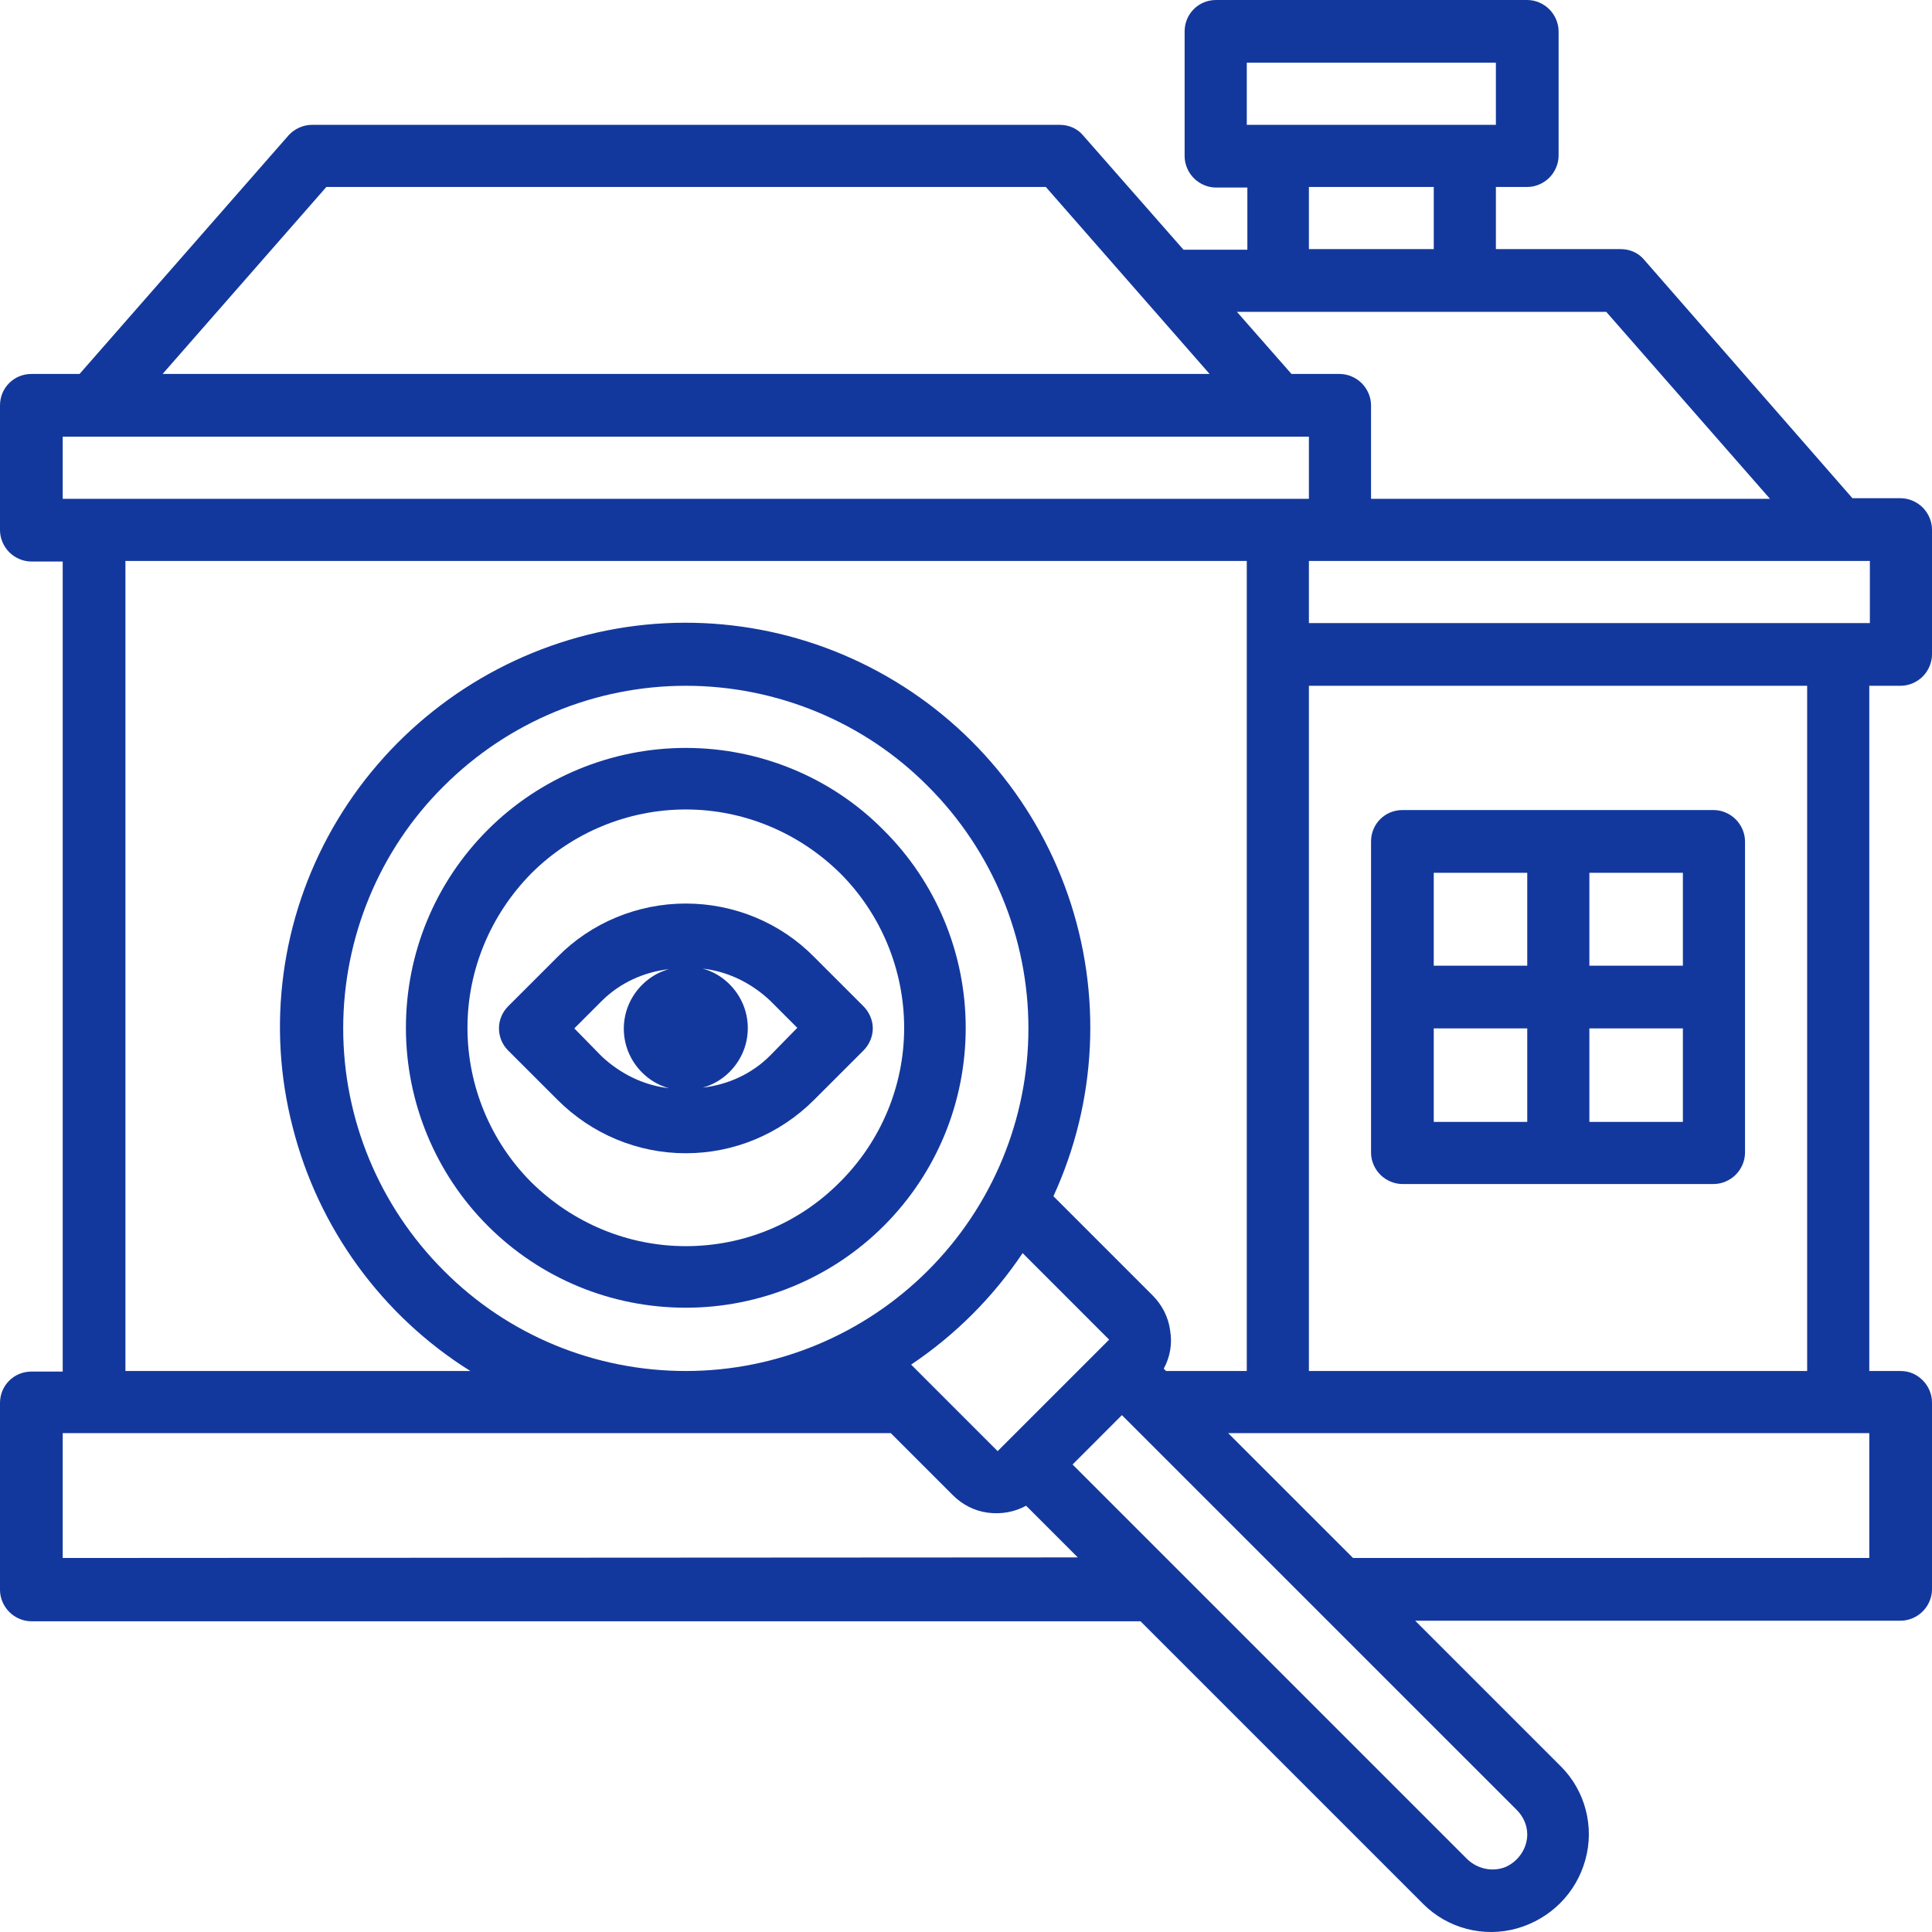 <svg width="100" height="100" viewBox="0 0 100 100" fill="none" xmlns="http://www.w3.org/2000/svg">
<g clip-path="url(#clip0_11_58)">
<path d="M98.377 70.963H96.754V35.496H93.538V70.963H67.749V35.496H98.377C98.798 35.496 99.219 35.316 99.519 35.016C99.82 34.715 100 34.294 100 33.873V27.411C100 26.991 99.82 26.57 99.519 26.269C99.219 25.969 98.798 25.788 98.377 25.788H95.882L85.092 13.435C84.791 13.075 84.34 12.894 83.889 12.894H77.427V9.678H79.05C79.471 9.678 79.892 9.498 80.192 9.197C80.493 8.897 80.673 8.476 80.673 8.055V1.623C80.673 1.202 80.493 0.781 80.192 0.481C79.892 0.18 79.471 0 79.05 0H62.94C62.038 0 61.316 0.721 61.316 1.623V8.085C61.316 8.506 61.497 8.927 61.797 9.227C62.098 9.528 62.519 9.708 62.94 9.708H64.563V12.924H61.256L56.056 7.003C55.756 6.642 55.305 6.462 54.854 6.462H16.141C15.69 6.462 15.239 6.672 14.938 7.003L4.118 19.356H1.623C0.721 19.356 0 20.078 0 20.979V27.441C0 27.862 0.18 28.283 0.481 28.584C0.781 28.884 1.202 29.064 1.623 29.064H3.246V70.993H1.623C0.721 70.993 0 71.714 0 72.616V82.294C0 82.715 0.18 83.135 0.481 83.436C0.781 83.737 1.202 83.917 1.623 83.917H59.032L73.67 98.554C74.932 99.817 76.796 100.298 78.509 99.817C80.222 99.336 81.575 98.013 82.056 96.27C82.537 94.557 82.056 92.693 80.793 91.431L73.249 83.887H98.377C98.798 83.887 99.219 83.707 99.519 83.406C99.82 83.106 100 82.685 100 82.264V72.586C100 72.165 99.82 71.744 99.519 71.444C99.219 71.143 98.828 70.963 98.377 70.963ZM64.533 3.246H77.427V6.462H64.533V3.246ZM96.784 32.25H67.749V29.034H96.784V32.25ZM67.749 9.678H74.211V12.894H67.749V9.678ZM83.138 16.14L91.614 25.818H70.965V20.979C70.965 20.558 70.784 20.138 70.484 19.837C70.183 19.537 69.763 19.356 69.342 19.356H66.847L64.022 16.14H83.138ZM16.892 9.678H54.133L62.609 19.356H8.416L16.892 9.678ZM3.246 22.602H67.749V25.818H3.246V22.602ZM6.492 29.034H64.533V70.963H60.355L60.234 70.843C60.565 70.241 60.685 69.55 60.565 68.859C60.475 68.168 60.144 67.536 59.663 67.055L54.524 61.916C56.778 57.017 57.048 51.426 55.275 46.317C53.502 41.207 49.835 36.999 45.026 34.535C40.216 32.07 34.626 31.559 29.456 33.122C24.286 34.685 19.898 38.171 17.223 42.86C14.548 47.549 13.796 53.109 15.149 58.339C16.471 63.569 19.778 68.107 24.346 70.963H6.492V29.034ZM51.638 75.111L47.16 70.632C49.444 69.099 51.398 67.146 52.931 64.861L57.409 69.34L51.638 75.111ZM35.497 70.963C30.779 70.963 26.27 69.099 22.964 65.763C19.627 62.427 17.764 57.918 17.764 53.23C17.764 48.541 19.627 44.002 22.964 40.696C26.3 37.36 30.808 35.496 35.497 35.496C40.186 35.496 44.725 37.36 48.031 40.696C51.368 44.032 53.231 48.541 53.231 53.23C53.231 57.918 51.368 62.427 48.031 65.763C44.725 69.069 40.216 70.963 35.497 70.963ZM3.246 80.641V74.179H46.108L49.324 77.395C49.805 77.876 50.436 78.206 51.127 78.296C51.819 78.387 52.51 78.266 53.111 77.936L55.786 80.611L3.246 80.641ZM79.05 94.948C79.05 95.669 78.599 96.33 77.938 96.631C77.277 96.901 76.495 96.751 75.954 96.24L55.516 75.802L58.07 73.247L78.509 93.685C78.84 94.016 79.05 94.467 79.05 94.948ZM96.784 80.641H70.033L63.571 74.179H96.754V80.641H96.784Z" fill="#13389D"/>
<path d="M72.588 41.928C71.686 41.928 70.965 42.65 70.965 43.551V59.662C70.965 60.082 71.145 60.503 71.446 60.804C71.746 61.104 72.167 61.285 72.588 61.285H88.698C89.119 61.285 89.54 61.104 89.841 60.804C90.141 60.503 90.322 60.082 90.322 59.662V43.551C90.322 43.131 90.141 42.71 89.841 42.409C89.54 42.109 89.119 41.928 88.698 41.928H72.588ZM87.106 49.983H82.266V45.175H87.106V49.983ZM79.05 45.175V49.983H74.211V45.175H79.05ZM74.211 53.23H79.05V58.069H74.211V53.23ZM82.266 58.069V53.23H87.106V58.069H82.266Z" fill="#13389D"/>
<path d="M35.498 38.712C31.65 38.712 27.953 40.245 25.248 42.95C22.513 45.685 21.01 49.352 21.01 53.2C21.01 57.047 22.543 60.744 25.248 63.449C27.983 66.184 31.65 67.687 35.498 67.687C39.345 67.687 43.042 66.154 45.747 63.449C48.482 60.714 49.985 57.047 49.985 53.2C49.985 49.352 48.452 45.656 45.717 42.95C43.042 40.245 39.345 38.712 35.498 38.712ZM35.498 64.501C32.492 64.501 29.636 63.298 27.502 61.194C25.398 59.091 24.196 56.205 24.196 53.2C24.196 50.194 25.398 47.339 27.502 45.205C29.606 43.101 32.492 41.898 35.498 41.898C38.503 41.898 41.359 43.101 43.493 45.205C45.597 47.309 46.799 50.194 46.799 53.2C46.799 56.205 45.597 59.06 43.493 61.164C41.359 63.328 38.503 64.501 35.498 64.501Z" fill="#13389D"/>
<path d="M35.497 46.767C33.003 46.767 30.598 47.759 28.855 49.533L26.3 52.087C25.669 52.719 25.669 53.741 26.3 54.372L28.855 56.926C30.628 58.7 33.003 59.692 35.497 59.692C37.992 59.692 40.367 58.7 42.14 56.926L44.695 54.372C44.995 54.071 45.176 53.65 45.176 53.23C45.176 52.809 44.995 52.388 44.695 52.087L42.14 49.533C40.397 47.759 37.992 46.767 35.497 46.767ZM29.727 53.23L31.139 51.817C32.071 50.885 33.303 50.314 34.626 50.164C33.724 50.404 32.973 51.066 32.582 51.907C32.191 52.749 32.191 53.741 32.582 54.582C32.973 55.424 33.724 56.085 34.626 56.325C33.303 56.175 32.101 55.574 31.139 54.672L29.727 53.23ZM39.856 54.642C38.924 55.574 37.692 56.145 36.369 56.295C37.271 56.055 38.022 55.394 38.413 54.552C38.804 53.711 38.804 52.719 38.413 51.877C38.022 51.035 37.271 50.374 36.369 50.134C37.692 50.284 38.894 50.885 39.856 51.787L41.268 53.2L39.856 54.642Z" fill="#13389D"/>
</g>
<defs>
<clipPath id="clip0_11_58">
<rect width="100" height="100" fill="white"/>
</clipPath>
</defs>
</svg>
